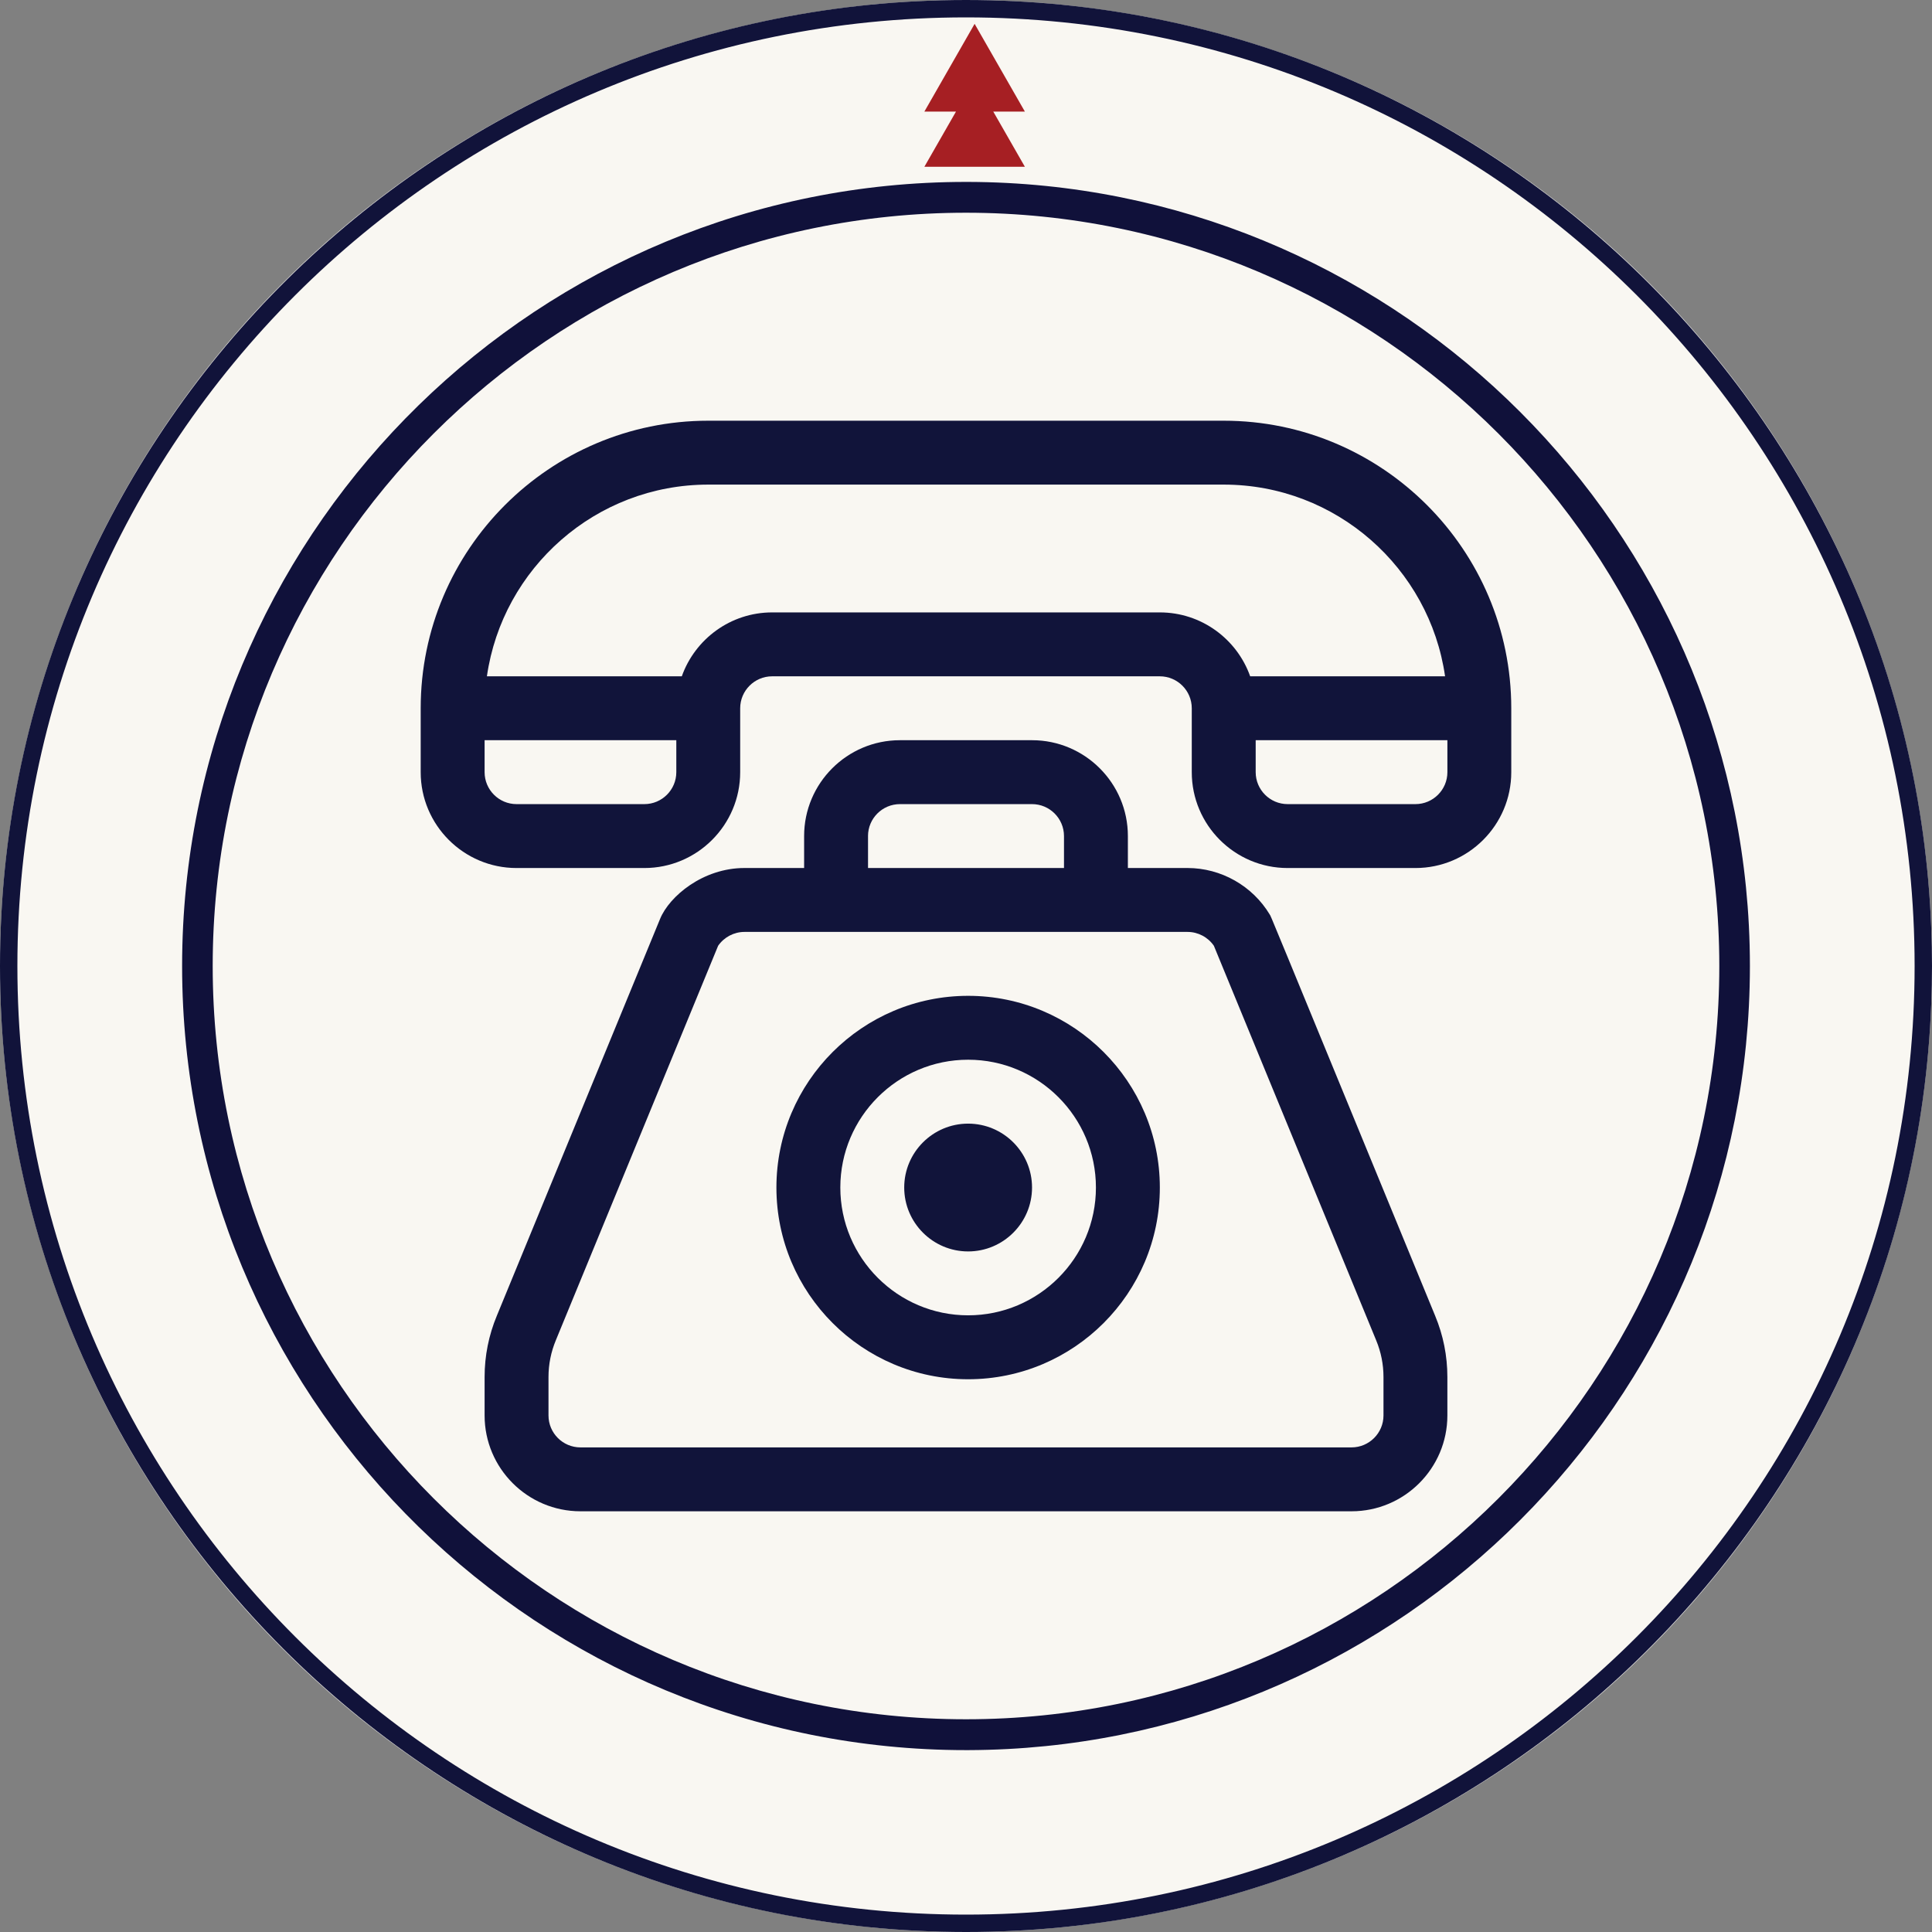 <?xml version="1.0" encoding="UTF-8"?><svg id="a" xmlns="http://www.w3.org/2000/svg" viewBox="0 0 1000 1000"><rect x="0" y="0" width="1000" height="1000" fill="#808080" stroke="none"/><defs><style>.c{fill:#a61f23;}.d{fill:#10113a;}.e{fill:#f9f7f2;}.f{fill:#11133a;}.g{fill:#11143a;}</style></defs><g id="b"><circle class="e" cx="500" cy="500" r="500"/></g><path class="f" d="M999.63,480.68C989.53,216.03,772.74,3.43,506.46.04c-2.15-.03-4.3-.04-6.46-.04s-4.31.01-6.46.04C225.1,3.46,6.97,219.48.16,487.11c-.11,4.28-.16,8.58-.16,12.89s.05,8.6.16,12.89c6.86,269.74,228.4,487.07,499.76,487.11.03,0,.05,0,.08,0,269.23,0,489.45-213.9,499.63-480.69.24-6.41.37-12.85.37-19.31s-.12-12.91-.37-19.32ZM500,991c-271.17,0-491-219.83-491-491S228.83,9,500,9s491,219.83,491,491-219.83,491-491,491Z"/><path class="d" d="M905.22,479.15c-10.87-213.75-187.85-384.38-404.06-384.99-.39,0-.77,0-1.16,0-220.23,0-400.05,176.42-405.61,395.39-.09,3.48-.13,6.96-.13,10.46s.04,6.99.13,10.47c5.57,218.97,185.38,395.38,405.61,395.38.39,0,.77,0,1.16,0,216.2-.61,393.18-171.23,404.06-384.97.35-6.91.53-13.87.53-20.87s-.18-13.95-.53-20.85ZM500,110.11c215,0,389.91,174.9,389.91,389.89s-174.91,389.89-389.91,389.89S110.09,714.99,110.09,500,285,110.11,500,110.11Z"/><polygon class="c" points="530.47 57.75 504.46 12.34 478.46 57.75 494.82 57.75 478.46 86.31 530.47 86.31 514.11 57.75 530.47 57.75"/><path class="g" d="M633.4,217.76h-266.81c-82.07,0-148.84,66.77-148.84,148.84v33.08c0,27.36,22.26,49.61,49.61,49.61h66.15c27.36,0,49.61-22.26,49.61-49.61v-33.08c0-9.12,7.42-16.54,16.54-16.54h200.66c9.12,0,16.54,7.42,16.54,16.54v33.08c0,27.36,22.26,49.61,49.61,49.61h66.15c27.36,0,49.61-22.26,49.61-49.61v-33.08c0-82.07-66.77-148.84-148.84-148.84ZM350.06,399.67c0,9.12-7.42,16.54-16.54,16.54h-66.15c-9.12,0-16.54-7.42-16.54-16.54v-16.54h99.23v16.54ZM600.33,316.98h-200.66c-21.56,0-39.94,13.83-46.77,33.08h-100.88c8.04-56.03,56.36-99.23,114.57-99.23h266.81c58.22,0,106.53,43.2,114.57,99.23h-100.88c-6.83-19.25-25.21-33.08-46.77-33.08ZM749.17,399.67c0,9.12-7.42,16.54-16.54,16.54h-66.15c-9.12,0-16.54-7.42-16.54-16.54v-16.54h99.23v16.54Z"/><path class="g" d="M657.22,473.37c-8.92-14.86-25.22-24.09-42.54-24.09h-30.89v-16.54c0-27.36-22.26-49.61-49.61-49.61h-68.36c-27.36,0-49.61,22.26-49.61,49.61v16.54h-30.89c-21.42,0-38.83,14.58-43.65,26.31l-84.5,205.42c-4.21,10.11-6.34,20.79-6.34,31.75v19.87c0,27.36,22.26,49.61,49.61,49.61h399.11c27.36,0,49.61-22.26,49.61-49.61v-19.87c0-10.96-2.14-21.64-6.32-31.69-90.08-219.01-84.68-206.11-85.63-207.7ZM449.28,432.75c0-9.12,7.42-16.54,16.54-16.54h68.36c9.12,0,16.54,7.42,16.54,16.54v16.54h-101.43v-16.54ZM716.09,732.63c0,9.12-7.42,16.54-16.54,16.54h-399.11c-9.12,0-16.54-7.42-16.54-16.54v-19.87c0-6.57,1.28-12.98,3.83-19.11l83.97-204.12c3.06-4.44,8.19-7.17,13.62-7.17h229.36c5.43,0,10.56,2.72,13.62,7.17l83.99,204.19c2.52,6.06,3.8,12.47,3.8,19.05v19.87Z"/><path class="g" d="M501.1,515.44c-54.71,0-99.23,44.51-99.23,99.23s44.51,99.23,99.23,99.23,99.23-44.51,99.23-99.23-44.51-99.23-99.23-99.23ZM501.1,680.81c-36.47,0-66.15-29.68-66.15-66.15s29.68-66.15,66.15-66.15,66.15,29.68,66.15,66.15-29.68,66.15-66.15,66.15Z"/><path class="g" d="M501.1,581.59c-18.24,0-33.08,14.84-33.08,33.07s14.84,33.08,33.08,33.08,33.08-14.84,33.08-33.08-14.84-33.07-33.08-33.07Z"/></svg>